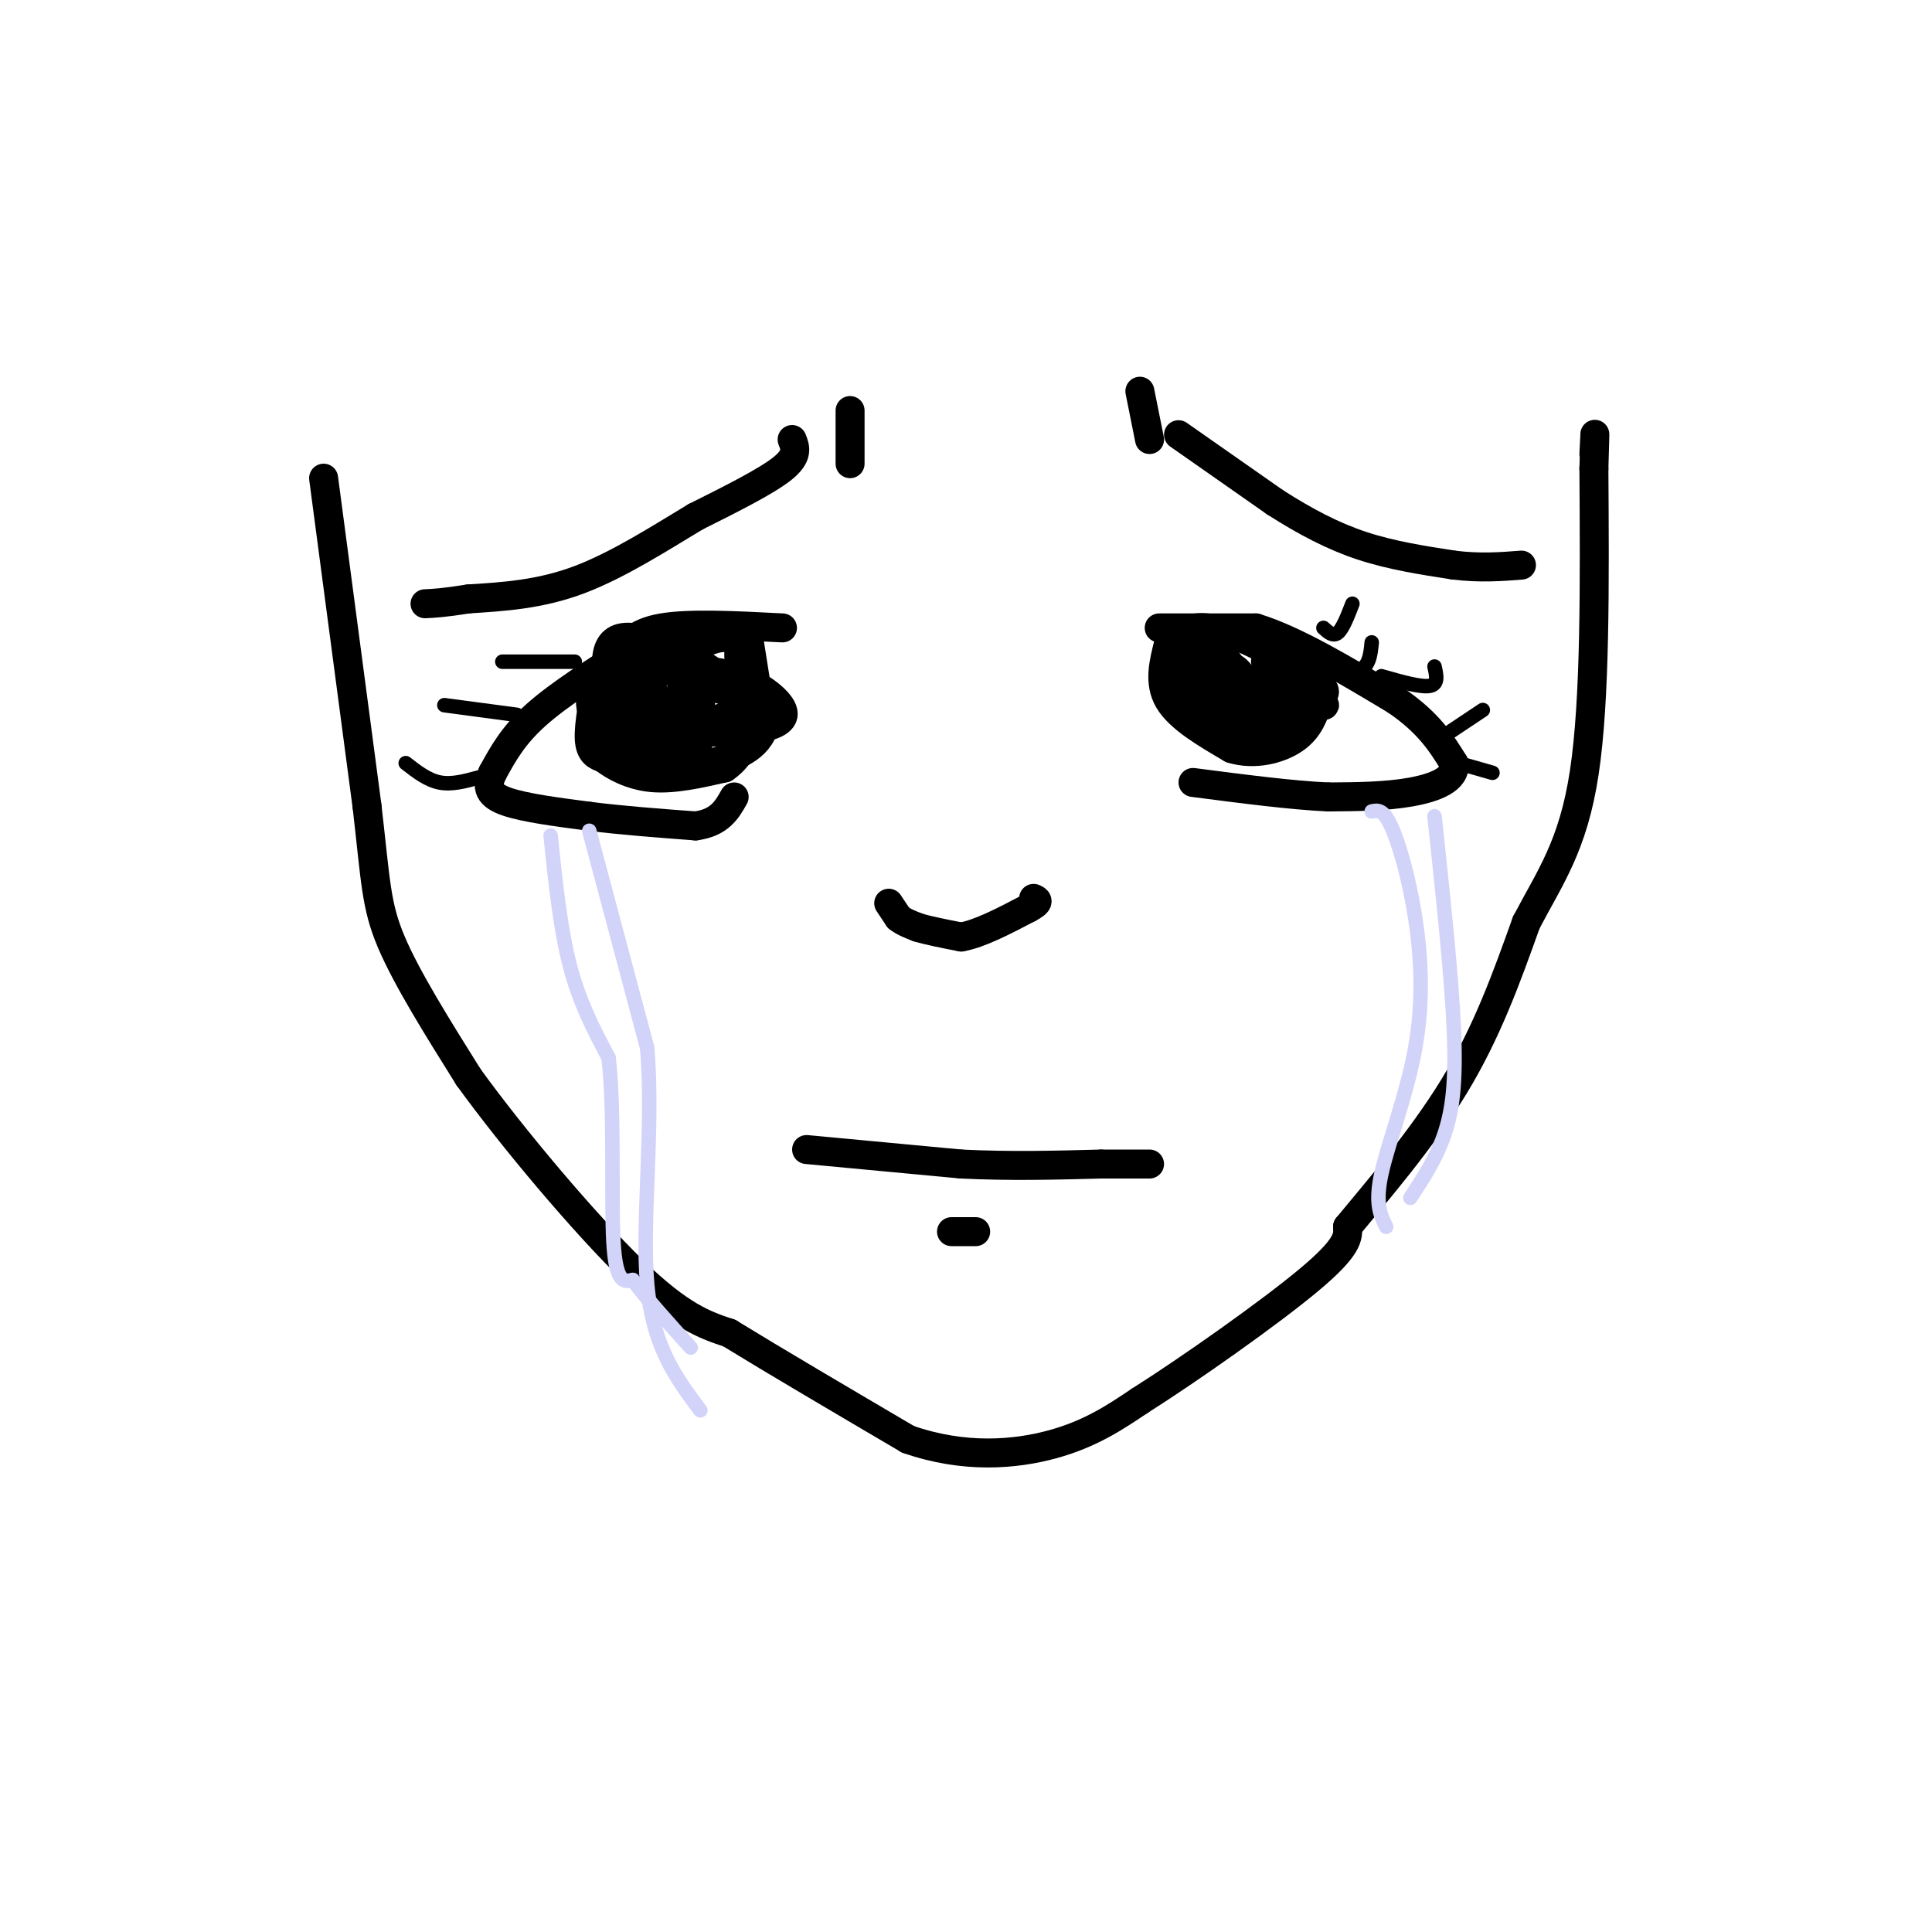 <svg viewBox='0 0 400 400' version='1.1' xmlns='http://www.w3.org/2000/svg' xmlns:xlink='http://www.w3.org/1999/xlink'><g fill='none' stroke='rgb(0,0,0)' stroke-width='6' stroke-linecap='round' stroke-linejoin='round'><path d='M67,99c0.000,0.000 9.000,68.000 9,68'/><path d='M76,167c1.800,15.556 1.800,20.444 5,28c3.200,7.556 9.600,17.778 16,28'/><path d='M97,223c9.156,12.667 24.044,30.333 34,40c9.956,9.667 14.978,11.333 20,13'/><path d='M151,276c9.500,5.833 23.250,13.917 37,22'/><path d='M188,298c11.622,4.044 22.178,3.156 30,1c7.822,-2.156 12.911,-5.578 18,-9'/><path d='M236,290c10.222,-6.467 26.778,-18.133 35,-25c8.222,-6.867 8.111,-8.933 8,-11'/><path d='M279,254c5.467,-6.644 15.133,-17.756 22,-29c6.867,-11.244 10.933,-22.622 15,-34'/><path d='M316,191c4.911,-9.378 9.689,-15.822 12,-31c2.311,-15.178 2.156,-39.089 2,-63'/><path d='M330,97c0.333,-11.000 0.167,-7.000 0,-3'/><path d='M164,91c0.667,1.667 1.333,3.333 -2,6c-3.333,2.667 -10.667,6.333 -18,10'/><path d='M144,107c-7.111,4.267 -15.889,9.933 -24,13c-8.111,3.067 -15.556,3.533 -23,4'/><path d='M97,124c-5.333,0.833 -7.167,0.917 -9,1'/><path d='M176,85c0.000,0.000 0.000,11.000 0,11'/><path d='M236,81c0.000,0.000 2.000,10.000 2,10'/><path d='M244,90c0.000,0.000 20.000,14.000 20,14'/><path d='M264,104c6.267,4.000 11.933,7.000 18,9c6.067,2.000 12.533,3.000 19,4'/><path d='M301,117c5.500,0.667 9.750,0.333 14,0'/><path d='M162,130c-9.667,-0.500 -19.333,-1.000 -25,0c-5.667,1.000 -7.333,3.500 -9,6'/><path d='M128,136c-4.778,3.067 -12.222,7.733 -17,12c-4.778,4.267 -6.889,8.133 -9,12'/><path d='M102,160c-1.489,3.067 -0.711,4.733 3,6c3.711,1.267 10.356,2.133 17,3'/><path d='M122,169c6.500,0.833 14.250,1.417 22,2'/><path d='M144,171c5.000,-0.667 6.500,-3.333 8,-6'/><path d='M240,130c0.000,0.000 20.000,0.000 20,0'/><path d='M260,130c8.167,2.500 18.583,8.750 29,15'/><path d='M289,145c6.833,4.667 9.417,8.833 12,13'/><path d='M301,158c0.622,3.311 -3.822,5.089 -9,6c-5.178,0.911 -11.089,0.956 -17,1'/><path d='M275,165c-7.500,-0.333 -17.750,-1.667 -28,-3'/><path d='M124,139c-1.083,5.500 -2.167,11.000 -2,14c0.167,3.000 1.583,3.500 3,4'/><path d='M125,157c2.022,1.600 5.578,3.600 10,4c4.422,0.400 9.711,-0.800 15,-2'/><path d='M150,159c3.800,-2.489 5.800,-7.711 6,-12c0.200,-4.289 -1.400,-7.644 -3,-11'/><path d='M153,136c-0.250,-2.238 0.625,-2.333 0,-3c-0.625,-0.667 -2.750,-1.905 -7,0c-4.250,1.905 -10.625,6.952 -17,12'/><path d='M129,145c-3.178,2.356 -2.622,2.244 -1,3c1.622,0.756 4.311,2.378 7,4'/><path d='M135,152c3.577,0.520 9.021,-0.180 13,-2c3.979,-1.820 6.494,-4.759 2,-9c-4.494,-4.241 -15.998,-9.783 -21,-9c-5.002,0.783 -3.501,7.892 -2,15'/><path d='M127,147c0.885,2.444 4.096,1.056 6,0c1.904,-1.056 2.500,-1.778 0,-3c-2.500,-1.222 -8.096,-2.944 -10,-1c-1.904,1.944 -0.115,7.556 4,10c4.115,2.444 10.558,1.722 17,1'/><path d='M144,154c2.510,-1.368 0.284,-5.289 -2,-7c-2.284,-1.711 -4.627,-1.212 -5,0c-0.373,1.212 1.223,3.137 5,4c3.777,0.863 9.734,0.664 14,0c4.266,-0.664 6.841,-1.794 6,-4c-0.841,-2.206 -5.097,-5.487 -10,-7c-4.903,-1.513 -10.451,-1.256 -16,-1'/><path d='M136,139c-2.588,1.329 -1.058,5.152 2,7c3.058,1.848 7.644,1.722 7,-1c-0.644,-2.722 -6.520,-8.041 -9,-7c-2.480,1.041 -1.566,8.440 2,11c3.566,2.560 9.783,0.280 16,-2'/><path d='M154,147c2.163,-1.062 -0.431,-2.718 -4,-4c-3.569,-1.282 -8.115,-2.191 -9,0c-0.885,2.191 1.890,7.483 3,8c1.110,0.517 0.555,-3.742 0,-8'/><path d='M242,133c-1.083,4.167 -2.167,8.333 0,12c2.167,3.667 7.583,6.833 13,10'/><path d='M255,155c4.689,1.467 9.911,0.133 13,-2c3.089,-2.133 4.044,-5.067 5,-8'/><path d='M273,145c1.421,-1.668 2.474,-1.839 -2,-5c-4.474,-3.161 -14.474,-9.313 -21,-10c-6.526,-0.687 -9.579,4.089 -8,7c1.579,2.911 7.789,3.955 14,5'/><path d='M256,142c1.145,-1.424 -2.992,-7.485 -5,-8c-2.008,-0.515 -1.887,4.515 1,9c2.887,4.485 8.539,8.424 10,8c1.461,-0.424 -1.270,-5.212 -4,-10'/><path d='M258,141c-2.086,-2.691 -5.302,-4.420 -8,-5c-2.698,-0.580 -4.878,-0.011 -5,2c-0.122,2.011 1.813,5.465 5,8c3.187,2.535 7.625,4.153 9,3c1.375,-1.153 -0.312,-5.076 -2,-9'/><path d='M257,140c-1.037,-1.938 -2.628,-2.282 -4,-2c-1.372,0.282 -2.523,1.191 -2,4c0.523,2.809 2.721,7.517 5,8c2.279,0.483 4.640,-3.258 7,-7'/><path d='M263,143c3.800,-0.244 9.800,2.644 11,3c1.200,0.356 -2.400,-1.822 -6,-4'/><path d='M155,132c0.000,0.000 3.000,19.000 3,19'/><path d='M158,151c-1.571,4.452 -7.000,6.083 -11,7c-4.000,0.917 -6.571,1.119 -9,0c-2.429,-1.119 -4.714,-3.560 -7,-6'/><path d='M131,152c-2.644,-3.467 -5.756,-9.133 -5,-12c0.756,-2.867 5.378,-2.933 10,-3'/><path d='M262,137c0.000,0.000 6.000,13.000 6,13'/></g>
<g fill='none' stroke='rgb(0,0,0)' stroke-width='3' stroke-linecap='round' stroke-linejoin='round'><path d='M119,137c0.000,0.000 -15.000,0.000 -15,0'/><path d='M107,148c0.000,0.000 -15.000,-2.000 -15,-2'/><path d='M99,161c-2.750,0.750 -5.500,1.500 -8,1c-2.500,-0.500 -4.750,-2.250 -7,-4'/><path d='M269,138c4.750,0.917 9.500,1.833 12,1c2.500,-0.833 2.750,-3.417 3,-6'/><path d='M286,140c4.083,1.167 8.167,2.333 10,2c1.833,-0.333 1.417,-2.167 1,-4'/><path d='M298,153c0.000,0.000 9.000,-6.000 9,-6'/><path d='M302,158c0.000,0.000 7.000,2.000 7,2'/><path d='M274,130c1.000,0.917 2.000,1.833 3,1c1.000,-0.833 2.000,-3.417 3,-6'/></g>
<g fill='none' stroke='rgb(210,211,249)' stroke-width='3' stroke-linecap='round' stroke-linejoin='round'><path d='M114,173c1.000,9.667 2.000,19.333 4,27c2.000,7.667 5.000,13.333 8,19'/><path d='M126,219c1.289,11.044 0.511,29.156 1,38c0.489,8.844 2.244,8.422 4,8'/><path d='M131,265c2.667,3.667 7.333,8.833 12,14'/><path d='M122,172c0.000,0.000 12.000,45.000 12,45'/><path d='M134,217c1.378,16.733 -1.178,36.067 0,49c1.178,12.933 6.089,19.467 11,26'/><path d='M284,168c1.182,-0.255 2.364,-0.510 4,3c1.636,3.510 3.727,10.786 5,19c1.273,8.214 1.727,17.365 0,27c-1.727,9.635 -5.636,19.753 -7,26c-1.364,6.247 -0.182,8.624 1,11'/><path d='M297,169c1.756,16.422 3.511,32.844 4,44c0.489,11.156 -0.289,17.044 -2,22c-1.711,4.956 -4.356,8.978 -7,13'/></g>
<g fill='none' stroke='rgb(0,0,0)' stroke-width='6' stroke-linecap='round' stroke-linejoin='round'><path d='M167,238c0.000,0.000 32.000,3.000 32,3'/><path d='M199,241c10.167,0.500 19.583,0.250 29,0'/><path d='M228,241c6.500,0.000 8.250,0.000 10,0'/><path d='M197,255c0.000,0.000 5.000,0.000 5,0'/><path d='M184,187c0.000,0.000 2.000,3.000 2,3'/><path d='M186,190c1.000,0.833 2.500,1.417 4,2'/><path d='M190,192c2.167,0.667 5.583,1.333 9,2'/><path d='M199,194c3.833,-0.667 8.917,-3.333 14,-6'/><path d='M213,188c2.500,-1.333 1.750,-1.667 1,-2'/></g>
</svg>